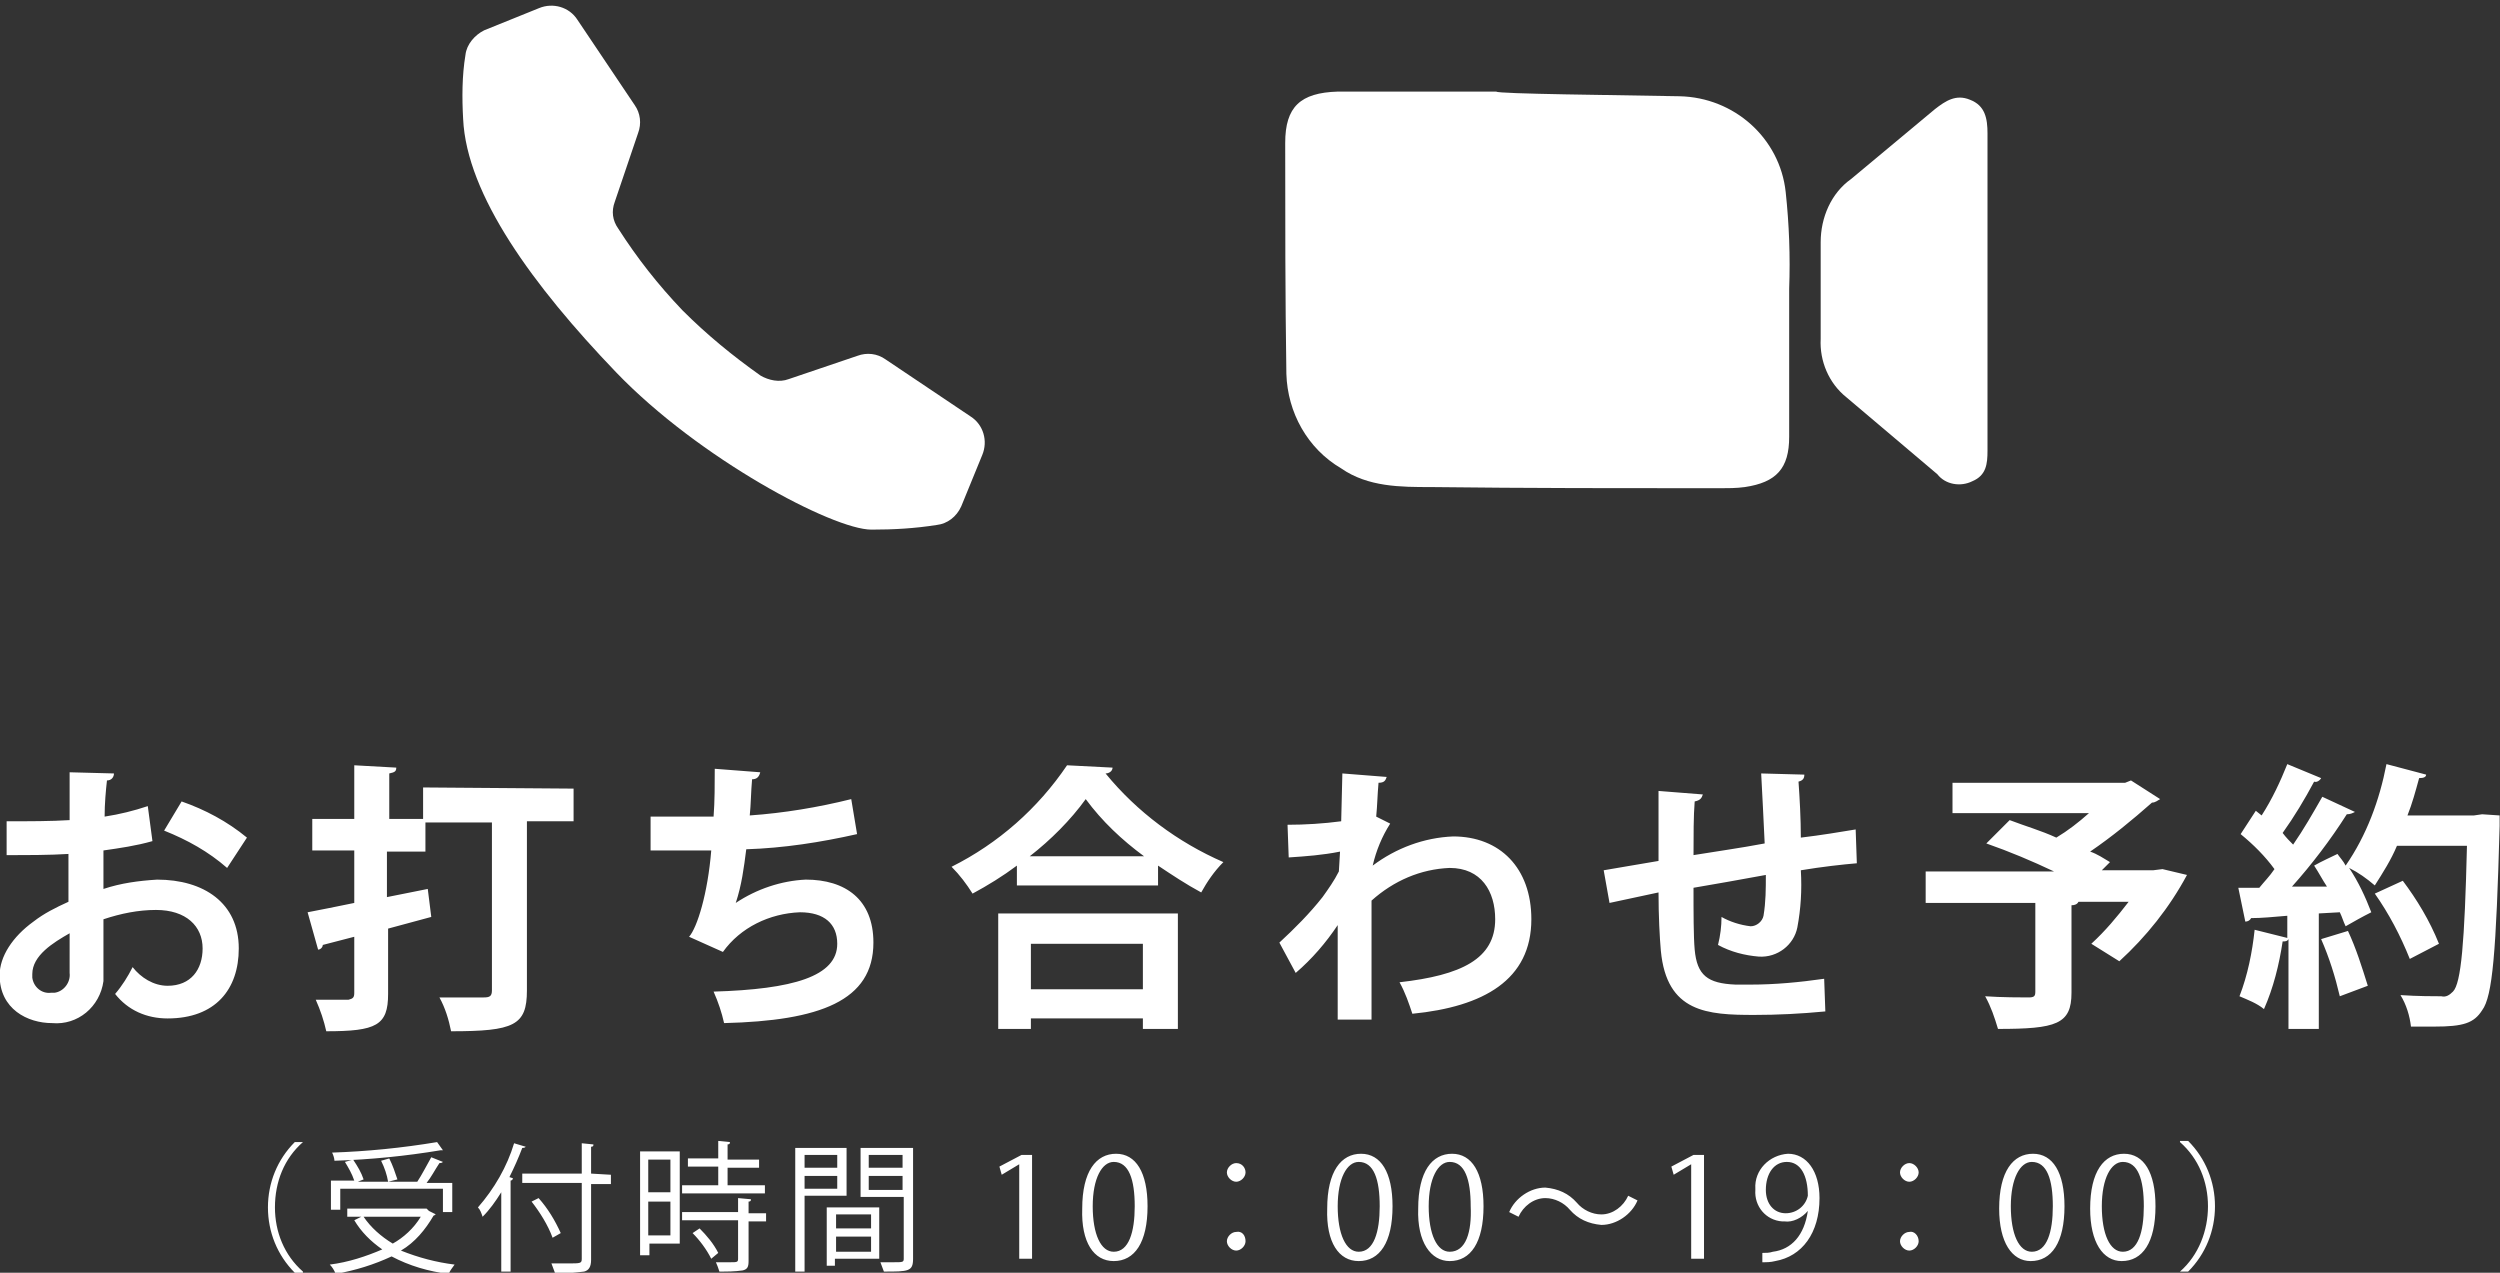 <?xml version="1.0" encoding="utf-8"?>
<!-- Generator: Adobe Illustrator 25.0.1, SVG Export Plug-In . SVG Version: 6.00 Build 0)  -->
<svg version="1.1" id="レイヤー_1" xmlns="http://www.w3.org/2000/svg" xmlns:xlink="http://www.w3.org/1999/xlink" x="0px"
	 y="0px" viewBox="0 0 214.3 109.1" style="enable-background:new 0 0 214.3 109.1;" xml:space="preserve">
<rect x="0" y="0" width="214.3" height="109.1" fill="#333333" stroke="none"/>
<style type="text/css">
	.st0{fill:#FFFFFF;}
</style>
<g>
	<g transform="translate(-1179.632 -6500)">
		<g transform="translate(676.4 5992.651)">
			<path class="st0" d="M647.2,515.6c4.7,0.1,8.6,3.6,9.1,8.2c0.3,2.8,0.4,5.5,0.3,8.3c0,4.2,0,8.5,0,12.7c0,2.7-1.1,3.9-3.8,4.3
				c-0.7,0.1-1.5,0.1-2.2,0.1c-8.2,0-16.5,0-24.7-0.1c-2.6,0-5.4,0-7.7-1.6c-2.9-1.7-4.6-4.8-4.7-8.1c-0.1-6.6-0.1-13.2-0.1-19.8
				c0-3.1,1.3-4.3,4.5-4.4c4.1,0,8.2,0,12.3,0h1.3C631.5,515.4,642,515.5,647.2,515.6z"/>
			<path class="st0" d="M673.6,532.5c0,4.5,0,9,0,13.5c0,1.1-0.1,2.1-1.3,2.6c-1,0.5-2.3,0.3-3-0.6c-2.6-2.2-5.2-4.4-7.8-6.6
				c-1.5-1.2-2.3-3.1-2.2-5c0-2.8,0-5.6,0-8.3c0-2.1,0.9-4.2,2.6-5.4c2.4-2,4.8-4,7.2-6c0.9-0.7,1.8-1.3,3-0.8
				c1.3,0.5,1.5,1.6,1.5,2.9C673.6,523.4,673.6,527.9,673.6,532.5L673.6,532.5z"/>
		</g>
		<path class="st0" d="M1205.6,6597.9h-0.7c-1.5,1.5-2.3,3.5-2.3,5.6c0,2.1,0.8,4.1,2.3,5.6h0.7v-0.1c-1.6-1.4-2.4-3.4-2.4-5.5
			C1203.2,6601.3,1204,6599.3,1205.6,6597.9L1205.6,6597.9z M1216.2,6603.6h-6.8v0.7h1.2l-0.6,0.3c0.6,1,1.4,1.8,2.4,2.5
			c-1.4,0.6-2.9,1.1-4.5,1.3c0.2,0.2,0.4,0.5,0.5,0.8c1.7-0.3,3.3-0.8,4.8-1.5c1.5,0.8,3.2,1.3,4.9,1.5c0.1-0.3,0.3-0.5,0.5-0.8
			c-1.6-0.2-3.1-0.6-4.6-1.2c1.2-0.7,2.1-1.8,2.8-3c0.1,0,0.1-0.1,0.2-0.1l-0.6-0.3L1216.2,6603.6z M1217.6,6602.1v1.8h0.8v-2.5
			h-2.2c0.4-0.5,0.7-1.1,1.1-1.7c0.1,0,0.2,0,0.3-0.1l-1-0.4c-0.4,0.7-0.8,1.5-1.2,2.1h-5.1l0.5-0.2c-0.2-0.6-0.5-1.1-0.9-1.7
			l-0.7,0.2c0.3,0.5,0.6,1,0.8,1.6h-2v2.5h0.8v-1.8H1217.6z M1215.7,6604.3c-0.6,1-1.5,1.8-2.4,2.3c-1-0.6-1.9-1.4-2.5-2.3H1215.7z
			 M1217.1,6597.9c-3,0.5-6,0.8-9,0.9c0.1,0.2,0.2,0.5,0.2,0.7c3.1-0.1,6.1-0.4,9.1-0.9c0,0,0.1,0,0.1,0c0,0,0.1,0,0.1,0
			L1217.1,6597.9z M1212.3,6599.5c0.3,0.6,0.5,1.2,0.6,1.8l0.8-0.2c-0.2-0.6-0.4-1.2-0.7-1.8L1212.3,6599.5z M1222.6,6609h0.8v-7.8
			c0.1,0,0.2-0.1,0.2-0.2l-0.3-0.1c0.4-0.8,0.8-1.7,1.1-2.5c0.1,0,0.2,0,0.3-0.1l-1-0.3c-0.6,2-1.7,3.9-3.1,5.5
			c0.2,0.2,0.3,0.5,0.4,0.8c0.6-0.6,1.1-1.3,1.6-2.1V6609z M1230.3,6600.6v-2.3c0.2,0,0.2-0.1,0.2-0.2l-1-0.1v2.6h-5.1v0.8h5.1v6.5
			c0,0.4-0.1,0.4-1.2,0.4c-0.4,0-0.9,0-1.4,0c0.1,0.3,0.2,0.5,0.3,0.8c0.8,0.1,1.6,0,2.5-0.1c0.4-0.1,0.6-0.4,0.6-1v-6.5h1.7v-0.8
			L1230.3,6600.6z M1225.2,6603c0.7,0.9,1.4,2,1.8,3.1l0.7-0.4c-0.5-1.1-1.1-2.1-1.9-3L1225.2,6603z M1234.5,6598.7v8.9h0.8v-1h2.6
			v-7.9H1234.5z M1237.1,6602.2h-1.9v-2.8h1.9V6602.2z M1235.2,6603h1.9v2.9h-1.9V6603z M1242,6600.1h2.7v-0.7h-2.7v-1.3
			c0.2,0,0.2-0.1,0.2-0.2l-1-0.1v1.5h-2.6v0.7h2.6v1.6h-3.1v0.7h7.1v-0.7h-3.2V6600.1z M1242.9,6602.7v1.2h-4.8v0.7h4.8v3.3
			c0,0.3-0.1,0.3-0.7,0.3c-0.3,0-0.7,0-1.2,0c0.1,0.2,0.2,0.5,0.3,0.8c0.7,0,1.3,0,2-0.1c0.4-0.1,0.5-0.3,0.5-0.8v-3.4h1.5v-0.7
			h-1.5v-1c0.2,0,0.2-0.1,0.2-0.2L1242.9,6602.7z M1241.2,6607.4c-0.4-0.8-1-1.5-1.6-2.1l-0.6,0.4c0.6,0.6,1.2,1.4,1.6,2.2
			L1241.2,6607.4z M1252.2,6598.4h-4.4v10.6h0.8v-6.5h3.6V6598.4z M1251.4,6600.1h-2.8v-1.1h2.8V6600.1z M1248.6,6600.8h2.8v1.1
			h-2.8V6600.8z M1253.4,6598.4v4.2h3.7v5.3c0,0.3-0.1,0.3-0.9,0.3c-0.3,0-0.7,0-1.1,0c0.1,0.3,0.2,0.5,0.3,0.8c2.1,0,2.5,0,2.5-1.1
			v-9.5H1253.4z M1257,6600.1h-2.9v-1.1h2.9V6600.1z M1254.1,6600.8h2.9v1.2h-2.9V6600.8z M1255,6603.5h-4.5v5h0.7v-0.6h3.8V6603.5z
			 M1254.3,6605.3h-3v-1.2h3V6605.3z M1251.3,6606h3v1.3h-3V6606z M1268.1,6608v-9h-0.9l-1.9,1l0.2,0.7l1.5-0.9h0v8.1H1268.1z
			 M1275.1,6608.1c1.8,0,2.9-1.6,2.9-4.7c0-2.9-1-4.5-2.7-4.5c-1.7,0-2.9,1.5-2.9,4.7C1272.3,6606.5,1273.4,6608.1,1275.1,6608.1z
			 M1275.1,6607.3c-1.1,0-1.8-1.5-1.8-3.9c0-2.4,0.8-3.8,1.8-3.8c1.3,0,1.8,1.5,1.8,3.8C1276.9,6605.6,1276.4,6607.3,1275.1,6607.3z
			 M1285.6,6599.7c-0.4,0-0.8,0.4-0.8,0.8c0,0,0,0,0,0c0,0.4,0.4,0.8,0.8,0.8c0,0,0,0,0,0c0.4,0,0.8-0.4,0.8-0.8c0,0,0,0,0,0
			C1286.4,6600.1,1286.1,6599.7,1285.6,6599.7C1285.6,6599.7,1285.6,6599.7,1285.6,6599.7z M1285.6,6605.6c-0.4,0-0.8,0.4-0.8,0.8
			c0,0,0,0,0,0c0,0.4,0.4,0.8,0.8,0.8c0,0,0,0,0,0c0.4,0,0.8-0.4,0.8-0.8c0,0,0,0,0,0C1286.4,6605.9,1286.1,6605.5,1285.6,6605.6
			C1285.6,6605.6,1285.6,6605.6,1285.6,6605.6z M1296.1,6608.1c1.8,0,2.9-1.6,2.9-4.7c0-2.9-1-4.5-2.7-4.5c-1.7,0-2.9,1.5-2.9,4.7
			C1293.3,6606.5,1294.4,6608.1,1296.1,6608.1z M1296.1,6607.3c-1.1,0-1.8-1.5-1.8-3.9c0-2.4,0.8-3.8,1.8-3.8c1.3,0,1.8,1.5,1.8,3.8
			C1297.9,6605.6,1297.4,6607.3,1296.1,6607.3z M1303.9,6608.1c1.8,0,2.9-1.6,2.9-4.7c0-2.9-1-4.5-2.7-4.5c-1.7,0-2.9,1.5-2.9,4.7
			C1301.1,6606.5,1302.3,6608.1,1303.9,6608.1z M1303.9,6607.3c-1.1,0-1.8-1.5-1.8-3.9c0-2.4,0.8-3.8,1.8-3.8c1.3,0,1.8,1.5,1.8,3.8
			C1305.8,6605.6,1305.3,6607.3,1303.9,6607.3z M1319.2,6602.5c-0.4,0.9-1.3,1.6-2.3,1.6c-0.8,0-1.6-0.4-2.1-1
			c-0.7-0.8-1.6-1.2-2.7-1.3c-1.3,0-2.6,0.9-3.1,2.1l0.8,0.4c0.4-0.9,1.3-1.6,2.3-1.6c0.8,0,1.6,0.4,2.1,1c0.7,0.8,1.6,1.2,2.7,1.3
			c1.3,0,2.6-0.9,3.1-2.1L1319.2,6602.5z M1325.7,6608v-9h-0.9l-1.9,1l0.2,0.7l1.5-0.9h0v8.1H1325.7z M1334.6,6603.8
			c-0.3,2.1-1.4,3.3-3,3.5c-0.3,0.1-0.6,0.1-0.9,0.1v0.8c0.4,0,0.7,0,1.1-0.1c2.3-0.4,3.8-2.4,3.8-5.4c0-2.3-1.1-3.8-2.7-3.8
			c-1.6,0.1-2.9,1.4-2.8,3c0,0,0,0.1,0,0.1c-0.1,1.4,0.9,2.6,2.3,2.7c0.1,0,0.1,0,0.2,0C1333.3,6604.8,1334.1,6604.4,1334.6,6603.8
			L1334.6,6603.8z M1332.8,6599.6c1.2,0,1.8,1.2,1.8,2.9c-0.2,0.9-1,1.5-1.9,1.5c-1,0-1.7-0.8-1.7-2
			C1331,6600.6,1331.7,6599.6,1332.8,6599.6z M1343.3,6599.7c-0.4,0-0.8,0.4-0.8,0.8c0,0,0,0,0,0c0,0.4,0.4,0.8,0.8,0.8c0,0,0,0,0,0
			c0.4,0,0.8-0.4,0.8-0.8c0,0,0,0,0,0C1344.1,6600.1,1343.7,6599.7,1343.3,6599.7C1343.3,6599.7,1343.3,6599.7,1343.3,6599.7z
			 M1343.3,6605.6c-0.4,0-0.8,0.4-0.8,0.8c0,0,0,0,0,0c0,0.4,0.4,0.8,0.8,0.8c0,0,0,0,0,0c0.4,0,0.8-0.4,0.8-0.8c0,0,0,0,0,0
			C1344.1,6605.9,1343.7,6605.5,1343.3,6605.6C1343.3,6605.6,1343.3,6605.6,1343.3,6605.6z M1353.7,6608.1c1.8,0,2.9-1.6,2.9-4.7
			c0-2.9-1-4.5-2.7-4.5c-1.7,0-2.9,1.5-2.9,4.7C1351,6606.5,1352.1,6608.1,1353.7,6608.1z M1353.8,6607.3c-1.1,0-1.8-1.5-1.8-3.9
			c0-2.4,0.8-3.8,1.8-3.8c1.3,0,1.8,1.5,1.8,3.8C1355.6,6605.6,1355.1,6607.3,1353.8,6607.3L1353.8,6607.3z M1361.5,6608.1
			c1.8,0,2.9-1.6,2.9-4.7c0-2.9-1-4.5-2.7-4.5c-1.7,0-2.9,1.5-2.9,4.7C1358.8,6606.5,1359.9,6608.1,1361.5,6608.1L1361.5,6608.1z
			 M1361.6,6607.3c-1.1,0-1.8-1.5-1.8-3.9c0-2.4,0.8-3.8,1.8-3.8c1.3,0,1.8,1.5,1.8,3.8C1363.4,6605.6,1362.9,6607.3,1361.6,6607.3
			L1361.6,6607.3z M1366.5,6609h0.7c1.5-1.5,2.3-3.5,2.3-5.6c0-2.1-0.8-4.1-2.3-5.6h-0.7v0.1c1.6,1.4,2.4,3.4,2.4,5.5
			C1368.9,6605.5,1368.1,6607.6,1366.5,6609L1366.5,6609z"/>
		<path class="st0" d="M1192.3,6569.1c-1.2,0.4-2.4,0.7-3.7,0.9c0-1.1,0.1-2.2,0.2-3.1c0.4,0,0.6-0.3,0.6-0.6l-3.8-0.1v4.1
			c-1.6,0.1-3.4,0.1-5.4,0.1l0,2.9c1.9,0,3.7,0,5.3-0.1v4.1c-1.1,0.5-2.1,1-3,1.7c-1.8,1.3-2.9,3-2.9,4.6c0,2.9,2.4,4.1,4.5,4.1
			c2.2,0.2,4.1-1.4,4.4-3.6c0-0.2,0-0.4,0-0.5v-4.8c1.5-0.5,3-0.8,4.5-0.8c2.6,0,4,1.4,4,3.3c0,1.8-1,3.2-3,3.2
			c-1.2,0-2.3-0.7-3-1.6c-0.4,0.8-0.9,1.6-1.5,2.3c1.1,1.4,2.7,2.1,4.5,2.1c4.1,0,6.1-2.5,6.1-6c0-3.9-3-5.9-7-5.9
			c-1.6,0.1-3.1,0.3-4.6,0.8c0-1,0-2.2,0-3.3c1.4-0.2,2.8-0.4,4.2-0.8L1192.3,6569.1z M1200.8,6571.8c-1.7-1.4-3.6-2.4-5.6-3.1
			l-1.5,2.5c2,0.8,3.8,1.8,5.4,3.2L1200.8,6571.8z M1185.6,6583.4c0.1,0.8-0.5,1.6-1.3,1.7c-0.1,0-0.2,0-0.3,0
			c-0.8,0.1-1.5-0.5-1.6-1.3c0-0.1,0-0.2,0-0.3c0-1.6,1.8-2.7,3.2-3.5C1185.6,6581.3,1185.6,6582.8,1185.6,6583.4z M1215.9,6567.5
			v2.7h-2.9v-3.9c0.5-0.1,0.6-0.2,0.6-0.5l-3.6-0.2v4.6h-3.6v2.7h3.6v4.5c-1.5,0.3-2.9,0.6-4,0.8l0.9,3.2c0.2,0,0.4-0.2,0.4-0.4
			l2.7-0.7v4.8c0,0.4-0.1,0.5-0.5,0.6c-0.4,0-1.6,0-2.8,0c0.4,0.9,0.7,1.8,0.9,2.7c4.3,0,5.3-0.5,5.3-3.2v-5.6l3.7-1l-0.3-2.4
			l-3.5,0.7v-3.9h3.3v-2.5h5.7v14.4c0,0.5-0.2,0.6-0.7,0.6s-2.2,0-3.8,0c0.5,0.9,0.8,1.9,1,2.9c5.4,0,6.5-0.5,6.5-3.5v-14.5h4v-2.8
			L1215.9,6567.5z M1252.6,6568.5c-2.8,0.7-5.8,1.2-8.7,1.4c0.1-0.9,0.1-2,0.2-3.1c0.4,0,0.6-0.2,0.7-0.6l-3.9-0.3
			c0,1.3,0,2.8-0.1,4.1c-1.7,0-4.3,0-5.4,0v2.9h5.2c-0.3,3.7-1.2,6.6-1.9,7.4l2.9,1.3c1.5-2.1,4-3.3,6.6-3.4c2.1,0,3.2,1,3.2,2.7
			c0,2.8-3.8,3.9-10.6,4.1c0.4,0.9,0.7,1.8,0.9,2.7c8.2-0.2,12.8-1.9,12.8-6.9c0-3.7-2.4-5.4-5.8-5.4c-2.1,0.1-4.2,0.8-6,2
			c0.5-1.5,0.7-3,0.9-4.6c3.2-0.1,6.4-0.6,9.5-1.3L1252.6,6568.5z M1266.8,6575.9h12.1v-1.7c1.2,0.8,2.4,1.6,3.7,2.3
			c0.5-0.9,1.1-1.8,1.9-2.6c-3.9-1.7-7.4-4.3-10.1-7.6c0.3,0,0.6-0.2,0.6-0.5l-3.9-0.2c-2.5,3.7-5.9,6.7-9.9,8.7
			c0.7,0.7,1.3,1.5,1.8,2.3c1.3-0.7,2.6-1.5,3.8-2.4V6575.9z M1267.9,6573.4c1.8-1.4,3.5-3.1,4.8-4.9c1.4,1.9,3.1,3.5,5,4.9H1267.9z
			 M1268,6588.2v-0.9h9.6v0.9h3v-9.9h-15.4v9.9L1268,6588.2z M1277.6,6584.8h-9.6v-3.9h9.6V6584.8z M1290.1,6573.5
			c1.5-0.1,2.9-0.2,4.4-0.5l-0.1,1.7c-0.4,0.8-0.9,1.5-1.4,2.2c-1.1,1.4-2.4,2.7-3.7,3.9l1.4,2.6c1.4-1.2,2.6-2.6,3.6-4.1v8.1h2.9
			c0-1.5,0-3.7,0-6v-4.2c1.9-1.7,4.2-2.7,6.7-2.8c2.7,0,3.9,2,3.9,4.4c0,3.4-2.9,4.8-8.2,5.4c0.5,0.9,0.8,1.8,1.1,2.7
			c6.1-0.6,10.2-2.9,10.2-8.1c0-4.4-2.7-7.1-6.7-7.1c-2.5,0.1-4.9,1-6.9,2.5c0.3-1.3,0.8-2.5,1.5-3.6l-1.2-0.6
			c0.1-1,0.1-1.8,0.2-2.9c0.5,0,0.6-0.2,0.7-0.5l-3.8-0.3c0,0.5-0.1,3.6-0.1,4.1c-1.5,0.2-3.1,0.3-4.6,0.3L1290.1,6573.5z
			 M1338.7,6571.1c-1.2,0.2-3,0.5-4.7,0.7c0-1.6-0.1-3.4-0.2-4.8c0.4-0.1,0.5-0.3,0.5-0.6l-3.7-0.1c0.1,1.7,0.2,4,0.3,6
			c-2.1,0.4-4.3,0.7-6.1,1c0-1.6,0-3.4,0.1-4.6c0.5-0.1,0.6-0.3,0.7-0.6l-3.8-0.3c0,1.6,0,3.9,0,6c-1.7,0.3-3.6,0.6-4.7,0.8l0.5,2.8
			c0.9-0.2,2.8-0.6,4.2-0.9c0,2,0.1,3.9,0.2,5c0.5,5.3,4,5.5,8,5.5c2,0,4-0.1,6.1-0.3l-0.1-2.8c-2.1,0.3-4.2,0.5-6.3,0.5
			c-0.5,0-1,0-1.3,0c-2.4-0.1-3.3-0.8-3.5-3c-0.1-1.1-0.1-3.2-0.1-5.3c1.8-0.3,4-0.7,6.2-1.1c0,1.2,0,2.3-0.2,3.5
			c-0.1,0.5-0.6,0.9-1.1,0.9c-0.9-0.1-1.8-0.4-2.5-0.8c0,0.8-0.1,1.6-0.3,2.4c1.1,0.6,2.3,0.9,3.5,1c1.6,0.1,3-1,3.3-2.5
			c0.3-1.6,0.4-3.2,0.3-4.9c1.8-0.3,3.6-0.5,4.8-0.6L1338.7,6571.1z M1364.2,6574.6h-4.4l0.7-0.7c-0.5-0.3-1.1-0.7-1.7-0.9
			c1.9-1.3,3.6-2.7,5.3-4.2c0.3,0,0.5-0.2,0.7-0.3l-2.5-1.6l-0.5,0.2H1347v2.6h11.7c-0.9,0.8-1.8,1.5-2.8,2.1c-1.3-0.6-2.7-1-4-1.5
			l-2,2c2,0.7,3.9,1.5,5.8,2.4h-11v2.7h9.4v7.6c0,0.4-0.1,0.5-0.6,0.5c-0.5,0-2.3,0-3.7-0.1c0.5,0.9,0.8,1.8,1.1,2.8
			c5,0,6.3-0.4,6.3-3.1v-7.5c0.3,0,0.5-0.1,0.6-0.3h4.3c-1,1.3-2,2.5-3.2,3.6l2.4,1.5c2.3-2.1,4.3-4.6,5.8-7.4l-2.1-0.5
			L1364.2,6574.6z M1391.7,6569.9h-5.7c0.4-1,0.7-2.1,1-3.2c0.4,0,0.6-0.1,0.6-0.3l-3.4-0.9c-0.6,3.1-1.7,6.1-3.5,8.7
			c-0.2-0.4-0.5-0.7-0.7-1c-0.6,0.3-1.3,0.6-2,1c0.4,0.6,0.7,1.2,1.1,1.8l-3,0c1.7-1.9,3.3-4,4.7-6.2c0.3,0,0.5-0.1,0.7-0.2
			l-2.8-1.3c-0.8,1.4-1.6,2.8-2.5,4.1c-0.3-0.3-0.6-0.6-0.9-1c1-1.4,1.9-2.9,2.7-4.4c0.2,0.1,0.5-0.1,0.6-0.3l-2.9-1.2
			c-0.6,1.5-1.3,3-2.2,4.4l-0.5-0.4l-1.3,2c1.1,0.9,2.1,1.9,2.9,3c-0.4,0.6-0.9,1.1-1.3,1.6h-1.8l0.6,2.9c0.2,0,0.4-0.1,0.5-0.3
			c0.9,0,1.9-0.1,3.1-0.2v1.9l-2.8-0.7c-0.2,1.9-0.6,3.9-1.3,5.7c0.7,0.3,1.5,0.6,2.1,1.1c0.8-1.8,1.3-3.8,1.6-5.8
			c0.2,0,0.4,0,0.5-0.2v7.7h2.6v-9.9l1.8-0.1c0.2,0.4,0.3,0.8,0.5,1.2c0.7-0.4,1.4-0.8,2.2-1.2c-0.5-1.3-1.1-2.6-1.9-3.8
			c0.8,0.4,1.5,0.9,2.2,1.5c0.7-1.1,1.4-2.2,1.9-3.4h6c-0.2,8.3-0.5,11.8-1.2,12.5c-0.3,0.3-0.6,0.5-1,0.4c-0.6,0-2,0-3.5-0.1
			c0.5,0.8,0.8,1.8,0.9,2.7c0.7,0,1.3,0,2,0c2.5,0,3.4-0.3,4.1-1.4c0.9-1.2,1.2-5,1.5-15.8c0-0.3,0-0.7,0-0.9l-1.5-0.1
			L1391.7,6569.9z M1383.2,6576.6c1.2,1.7,2.2,3.6,3,5.6l2.5-1.3c-0.8-2-1.9-3.8-3.1-5.4L1383.2,6576.6z M1382.6,6584.5
			c-0.5-1.6-1-3.2-1.7-4.7l-2.3,0.7c0.7,1.6,1.2,3.2,1.6,4.9L1382.6,6584.5z"/>
	</g>
	<path class="st0" d="M67.6,32.5l5.9-2c0.8-0.3,1.7-0.2,2.4,0.3l7.3,4.9c1.1,0.7,1.5,2.1,1,3.3l-1.8,4.4c-0.4,0.9-1.2,1.5-2.1,1.6
		c-1.9,0.3-3.7,0.4-5.6,0.4c-3.3,0-14.8-6.1-21.9-13.5S40,16.7,39.7,10.2c-0.1-1.8-0.1-3.7,0.2-5.5c0.1-0.9,0.8-1.7,1.6-2.1l4.7-1.9
		c1.2-0.5,2.6-0.1,3.3,1l4.9,7.3c0.5,0.7,0.6,1.6,0.3,2.4l-2,5.9c-0.3,0.8-0.2,1.6,0.3,2.3c1.6,2.5,3.4,4.8,5.5,7
		c2.1,2.1,4.3,3.9,6.7,5.6C65.9,32.6,66.8,32.8,67.6,32.5z"/>
</g>
</svg>
